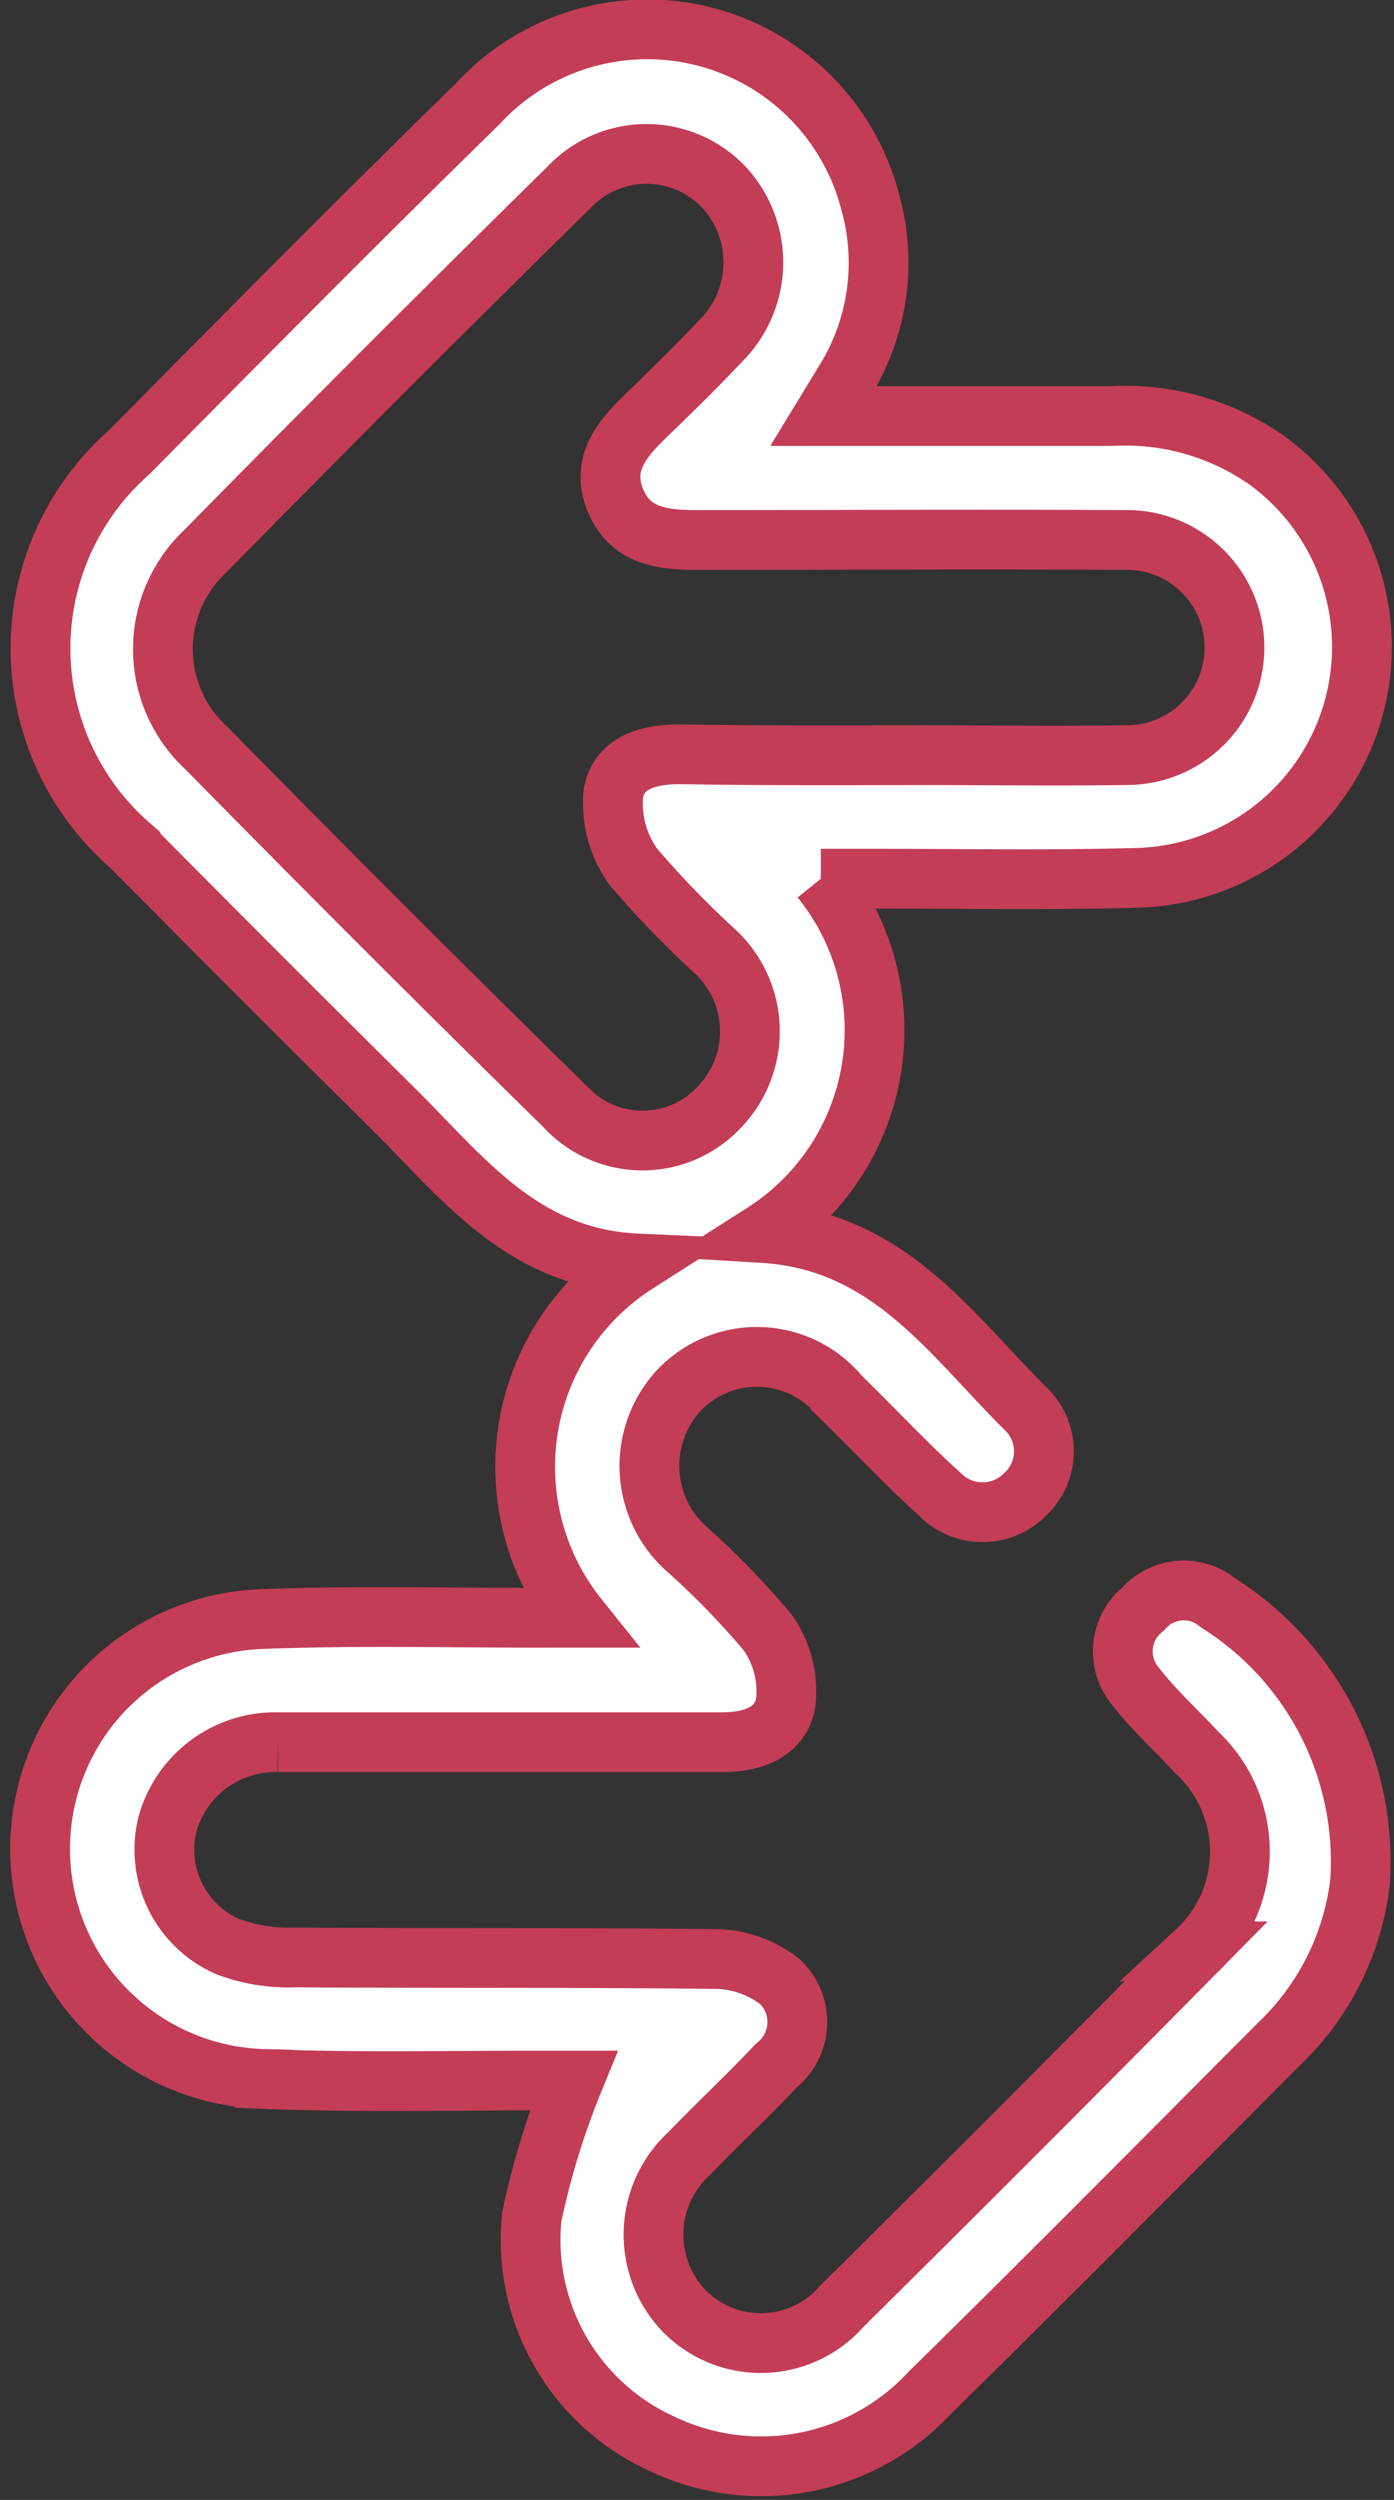 <svg xmlns="http://www.w3.org/2000/svg" width="11.665" height="20.917" viewBox="0 0 11.665 20.917">
  <rect x="0" y="0" width="11.665" height="20.917" fill="#333333" stroke="none"/>
  <g id="transferencia" transform="translate(-374.746 -81.736)">
    <path id="Caminho_18473" data-name="Caminho 18473" d="M381.637,85.217c.839,0,1.625,0,2.411,0a2.065,2.065,0,0,1,1.3.371,1.932,1.932,0,0,1-1.089,3.493c-.756.021-1.513.006-2.27.007h-.374a2.013,2.013,0,0,1-.482,2.965c1.057.064,1.572.855,2.2,1.474a.492.492,0,0,1-.008.712.5.5,0,0,1-.714,0c-.29-.26-.554-.548-.834-.819a.9.9,0,0,0-1.341-.06.931.931,0,0,0,.069,1.348,6.752,6.752,0,0,1,.668.691.857.857,0,0,1,.148.581c-.041.252-.281.334-.534.333-1.238,0-2.476,0-3.714,0a.937.937,0,0,0-.924.68.886.886,0,0,0,.494,1.027,1.438,1.438,0,0,0,.567.094c1.169.008,2.339,0,3.508.013a.891.891,0,0,1,.556.191.465.465,0,0,1-.031.7c-.235.251-.488.485-.726.733a.922.922,0,0,0-.044,1.323.9.9,0,0,0,1.319-.043q1.491-1.475,2.964-2.968a1.135,1.135,0,0,0,.007-1.662c-.171-.185-.36-.355-.513-.553a.456.456,0,0,1,.063-.651.45.45,0,0,1,.628-.048,2.559,2.559,0,0,1,1.186,2.335,2.234,2.234,0,0,1-.678,1.354c-.971.975-1.938,1.952-2.92,2.916a1.925,1.925,0,0,1-2.24.431,1.873,1.873,0,0,1-1.093-1.9,6.571,6.571,0,0,1,.35-1.141h-.318c-.756,0-1.514.017-2.269-.013a1.925,1.925,0,0,1,.008-3.849c.79-.03,1.582-.008,2.373-.01h.244a2.02,2.02,0,0,1,.489-2.965c-.953-.043-1.453-.715-2.023-1.281q-1.11-1.1-2.212-2.213a2.187,2.187,0,0,1-.013-3.291c.967-.978,1.935-1.956,2.918-2.917a1.927,1.927,0,0,1,3.283.814,1.879,1.879,0,0,1-.219,1.519Zm.663,2.837c.63,0,1.261.009,1.891,0a.9.9,0,1,0-.03-1.8c-1.192-.007-2.384,0-3.576,0-.287,0-.564-.025-.69-.334s.063-.519.268-.717.412-.4.607-.608a.927.927,0,0,0,.027-1.3.893.893,0,0,0-1.293.012q-1.532,1.506-3.038,3.039A1.124,1.124,0,0,0,376.478,88q1.481,1.508,2.991,2.989a.88.88,0,0,0,1.291.016.914.914,0,0,0-.021-1.3,8.028,8.028,0,0,1-.692-.715.907.907,0,0,1-.169-.609c.043-.268.3-.336.567-.334C381.062,88.058,381.681,88.056,382.3,88.055Z" transform="translate(0)" fill="#fff" stroke="#c33d57" stroke-width="0.5"/>
  </g>
</svg>
